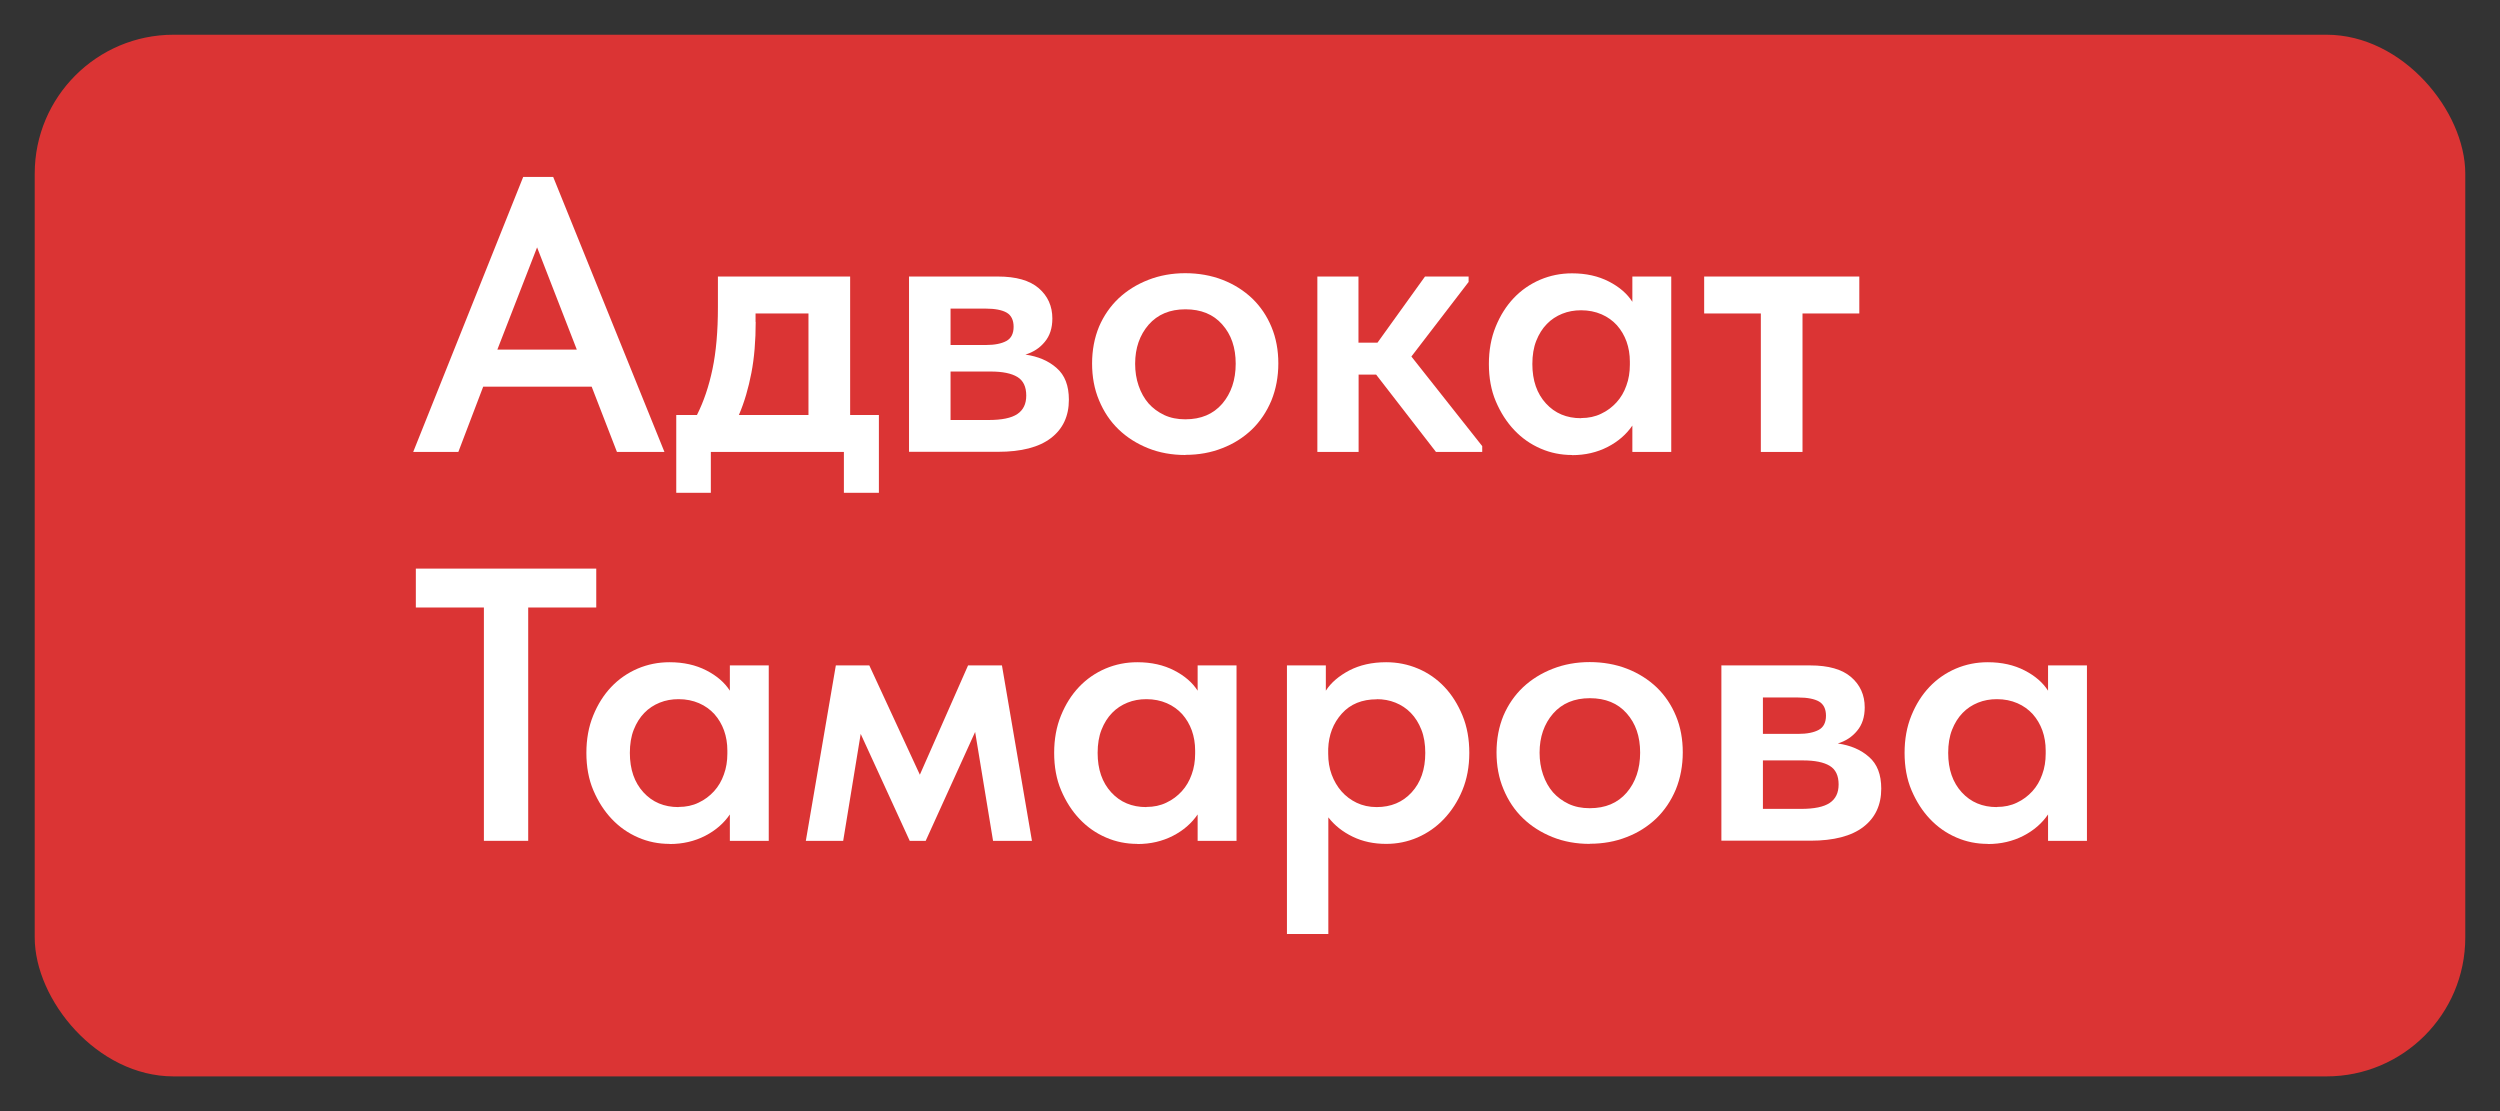 <?xml version="1.0" encoding="UTF-8"?> <svg xmlns="http://www.w3.org/2000/svg" version="1.1" viewBox="0 0 180 80"><rect x="0" y="0" width="180" height="80" fill="#333333" stroke="none"/><defs><style> .cls-1 { fill: #fff; } .cls-2 { fill: #db3434; } </style></defs><g><g id="Layer_1"><rect class="cls-2" x="2.5" y="2.5" width="175" height="75" rx="10" ry="10"></rect><g><path class="cls-1" d="M37.67,12.74h2.16l8.01,19.8h-3.42l-1.82-4.7h-7.81l-1.79,4.7h-3.25l7.92-19.8ZM35.82,25.17h5.71l-2.86-7.36-2.86,7.36Z"></path><path class="cls-1" d="M48.7,29.88h1.48c.49-.97.86-2.07,1.12-3.31.26-1.24.39-2.72.39-4.45v-2.21h9.52v9.97h2.07v5.6h-2.52v-2.94h-9.58v2.94h-2.49v-5.6ZM54.41,23.18c0,1.35-.1,2.58-.31,3.67-.21,1.09-.5,2.1-.9,3.03h5.01v-7.31h-3.81v.61Z"></path><path class="cls-1" d="M65.47,19.91h6.38c1.31,0,2.29.28,2.94.84.65.56.98,1.29.98,2.18,0,.69-.18,1.25-.55,1.69-.36.44-.83.74-1.39.91.91.13,1.67.45,2.25.97.59.51.88,1.27.88,2.28,0,1.18-.43,2.1-1.29,2.76-.86.66-2.13.99-3.81.99h-6.41v-12.63ZM68.44,22.21v2.63h2.55c.63,0,1.12-.1,1.47-.29s.52-.54.52-1.02-.17-.83-.5-1.02-.84-.29-1.51-.29h-2.52ZM68.44,26.74v3.5h2.74c.95,0,1.64-.14,2.07-.43.43-.29.64-.73.64-1.33,0-.63-.21-1.08-.64-1.34-.43-.26-1.07-.39-1.93-.39h-2.88Z"></path><path class="cls-1" d="M85.35,32.76c-.97,0-1.87-.16-2.69-.49-.82-.33-1.53-.78-2.13-1.36-.6-.58-1.06-1.27-1.4-2.09-.34-.81-.5-1.69-.5-2.65s.17-1.85.5-2.65c.34-.79.81-1.47,1.41-2.04.61-.57,1.32-1.01,2.14-1.33s1.71-.48,2.66-.48,1.87.16,2.69.48,1.53.77,2.13,1.34c.6.58,1.06,1.26,1.39,2.06.33.79.49,1.67.49,2.62s-.17,1.86-.5,2.67c-.34.81-.81,1.51-1.41,2.09-.61.58-1.32,1.03-2.13,1.34-.81.32-1.69.48-2.65.48ZM85.35,30.19c1.12,0,2-.37,2.65-1.12.64-.75.97-1.71.97-2.88s-.32-2.1-.97-2.83c-.64-.73-1.53-1.09-2.65-1.09s-2,.37-2.65,1.11c-.64.74-.97,1.68-.97,2.81,0,.56.08,1.09.25,1.58.17.5.41.92.71,1.27.31.35.69.63,1.13.84.45.21.95.31,1.51.31Z"></path><path class="cls-1" d="M94.84,19.91h2.97v4.76h1.37l3.42-4.76h3.14v.39l-4.12,5.37,5.1,6.45v.42h-3.33l-4.31-5.57h-1.26v5.57h-2.97v-12.63Z"></path><path class="cls-1" d="M113.18,32.76c-.78,0-1.54-.15-2.25-.46-.72-.31-1.35-.75-1.9-1.33-.55-.58-.99-1.27-1.33-2.07s-.5-1.7-.5-2.69.16-1.88.49-2.69.76-1.49,1.3-2.06c.54-.57,1.18-1.01,1.9-1.32.73-.31,1.49-.46,2.3-.46,1.01,0,1.89.2,2.65.59.76.39,1.32.88,1.69,1.46v-1.82h2.8v12.63h-2.8v-1.9c-.43.63-1.02,1.15-1.78,1.54-.76.39-1.61.59-2.56.59ZM113.85,30.1c.52,0,1-.1,1.43-.31.43-.2.8-.48,1.11-.82.31-.34.55-.75.71-1.21.17-.46.25-.96.25-1.5v-.22c0-.52-.08-1-.24-1.45-.16-.44-.39-.83-.69-1.17-.3-.33-.67-.6-1.11-.79-.44-.19-.93-.29-1.47-.29-.49,0-.94.08-1.36.25s-.79.41-1.11.74-.57.73-.76,1.21c-.19.48-.28,1.04-.28,1.67,0,1.19.33,2.13.98,2.84s1.49,1.06,2.52,1.06Z"></path><path class="cls-1" d="M126.79,22.57h-4.09v-2.66h11.17v2.66h-4.09v9.97h-3v-9.97Z"></path><path class="cls-1" d="M34.84,43.74h-4.9v-2.8h12.99v2.8h-4.9v16.8h-3.19v-16.8Z"></path><path class="cls-1" d="M48.2,60.76c-.78,0-1.54-.15-2.25-.46-.72-.31-1.35-.75-1.9-1.33-.55-.58-.99-1.27-1.33-2.07s-.5-1.7-.5-2.69.16-1.88.49-2.69.76-1.49,1.3-2.06c.54-.57,1.18-1.01,1.9-1.32.73-.31,1.49-.46,2.3-.46,1.01,0,1.89.2,2.65.59.76.39,1.32.88,1.69,1.46v-1.82h2.8v12.63h-2.8v-1.9c-.43.63-1.02,1.15-1.78,1.54-.76.39-1.61.59-2.56.59ZM48.87,58.1c.52,0,1-.1,1.43-.31.43-.2.8-.48,1.11-.82.31-.34.55-.75.71-1.21.17-.46.25-.96.25-1.5v-.22c0-.52-.08-1-.24-1.45-.16-.44-.39-.83-.69-1.17-.3-.33-.67-.6-1.11-.79-.44-.19-.93-.29-1.47-.29-.49,0-.94.08-1.36.25s-.79.41-1.11.74-.57.73-.76,1.21c-.19.48-.28,1.04-.28,1.67,0,1.19.33,2.13.98,2.84s1.49,1.06,2.52,1.06Z"></path><path class="cls-1" d="M60.18,47.91h2.41l3.64,7.87,3.47-7.87h2.44l2.16,12.63h-2.8l-1.29-7.84-3.56,7.84h-1.15l-3.53-7.7-1.26,7.7h-2.69l2.16-12.63Z"></path><path class="cls-1" d="M81.88,60.76c-.78,0-1.54-.15-2.25-.46-.72-.31-1.35-.75-1.9-1.33-.55-.58-.99-1.27-1.33-2.07s-.5-1.7-.5-2.69.16-1.88.49-2.69.76-1.49,1.3-2.06c.54-.57,1.18-1.01,1.9-1.32.73-.31,1.49-.46,2.3-.46,1.01,0,1.89.2,2.65.59.76.39,1.32.88,1.69,1.46v-1.82h2.8v12.63h-2.8v-1.9c-.43.63-1.02,1.15-1.78,1.54-.76.39-1.61.59-2.56.59ZM82.55,58.1c.52,0,1-.1,1.43-.31.43-.2.8-.48,1.11-.82.31-.34.55-.75.71-1.21.17-.46.25-.96.25-1.5v-.22c0-.52-.08-1-.24-1.45-.16-.44-.39-.83-.69-1.17-.3-.33-.67-.6-1.11-.79-.44-.19-.93-.29-1.47-.29-.49,0-.94.08-1.36.25s-.79.41-1.11.74-.57.73-.76,1.21c-.19.48-.28,1.04-.28,1.67,0,1.19.33,2.13.98,2.84s1.49,1.06,2.52,1.06Z"></path><path class="cls-1" d="M92.66,67.26v-19.35h2.8v1.82c.37-.58.94-1.06,1.69-1.46.76-.39,1.64-.59,2.65-.59.8,0,1.57.15,2.3.46.73.31,1.36.75,1.9,1.32.54.57.97,1.26,1.3,2.06.33.8.49,1.7.49,2.69s-.17,1.89-.5,2.69-.78,1.49-1.33,2.07c-.55.58-1.19,1.02-1.9,1.33-.72.31-1.47.46-2.25.46-.9,0-1.7-.17-2.42-.52-.72-.35-1.3-.81-1.75-1.39v8.4h-2.97ZM99.13,50.35c-1.06,0-1.9.34-2.52,1.03-.62.69-.94,1.53-.98,2.53v.36c0,.54.08,1.04.25,1.5.17.46.41.87.71,1.21s.67.62,1.09.82c.42.2.9.31,1.44.31,1.03,0,1.87-.35,2.52-1.06s.98-1.65.98-2.84c0-.63-.09-1.19-.28-1.67-.19-.48-.44-.88-.76-1.21s-.69-.57-1.11-.74c-.42-.17-.87-.25-1.36-.25Z"></path><path class="cls-1" d="M114.47,60.76c-.97,0-1.87-.16-2.69-.49-.82-.33-1.53-.78-2.13-1.36-.6-.58-1.06-1.27-1.4-2.09-.34-.81-.5-1.69-.5-2.65s.17-1.85.5-2.65c.34-.79.81-1.47,1.41-2.04.61-.57,1.32-1.01,2.14-1.33s1.71-.48,2.66-.48,1.87.16,2.69.48,1.53.77,2.13,1.34c.6.58,1.06,1.26,1.39,2.06.33.79.49,1.67.49,2.62s-.17,1.86-.5,2.67c-.34.81-.81,1.51-1.41,2.09-.61.58-1.32,1.03-2.13,1.34-.81.32-1.69.48-2.65.48ZM114.47,58.19c1.12,0,2-.37,2.65-1.12.64-.75.97-1.71.97-2.88s-.32-2.1-.97-2.83c-.64-.73-1.53-1.09-2.65-1.09s-2,.37-2.65,1.11c-.64.74-.97,1.68-.97,2.81,0,.56.08,1.09.25,1.58.17.5.41.92.71,1.27.31.35.69.63,1.13.84.45.21.95.31,1.51.31Z"></path><path class="cls-1" d="M123.96,47.91h6.38c1.31,0,2.29.28,2.94.84.65.56.98,1.29.98,2.18,0,.69-.18,1.25-.55,1.69-.36.44-.83.74-1.39.91.91.13,1.67.45,2.25.97.59.51.88,1.27.88,2.28,0,1.18-.43,2.1-1.29,2.76-.86.66-2.13.99-3.81.99h-6.41v-12.63ZM126.93,50.21v2.63h2.55c.63,0,1.12-.1,1.47-.29s.52-.54.52-1.02-.17-.83-.5-1.02-.84-.29-1.51-.29h-2.52ZM126.93,54.74v3.5h2.74c.95,0,1.64-.14,2.07-.43.43-.29.64-.73.64-1.33,0-.63-.21-1.08-.64-1.34-.43-.26-1.07-.39-1.93-.39h-2.88Z"></path><path class="cls-1" d="M143.11,60.76c-.78,0-1.54-.15-2.25-.46-.72-.31-1.35-.75-1.9-1.33-.55-.58-.99-1.27-1.33-2.07s-.5-1.7-.5-2.69.16-1.88.49-2.69.76-1.49,1.3-2.06c.54-.57,1.18-1.01,1.9-1.32.73-.31,1.49-.46,2.3-.46,1.01,0,1.89.2,2.65.59.76.39,1.32.88,1.69,1.46v-1.82h2.8v12.63h-2.8v-1.9c-.43.63-1.02,1.15-1.78,1.54-.76.39-1.61.59-2.56.59ZM143.79,58.1c.52,0,1-.1,1.43-.31.43-.2.8-.48,1.11-.82.31-.34.55-.75.71-1.21.17-.46.25-.96.25-1.5v-.22c0-.52-.08-1-.24-1.45-.16-.44-.39-.83-.69-1.17-.3-.33-.67-.6-1.11-.79-.44-.19-.93-.29-1.47-.29-.49,0-.94.08-1.36.25s-.79.41-1.11.74-.57.73-.76,1.21c-.19.48-.28,1.04-.28,1.67,0,1.19.33,2.13.98,2.84s1.49,1.06,2.52,1.06Z"></path></g></g></g></svg> 